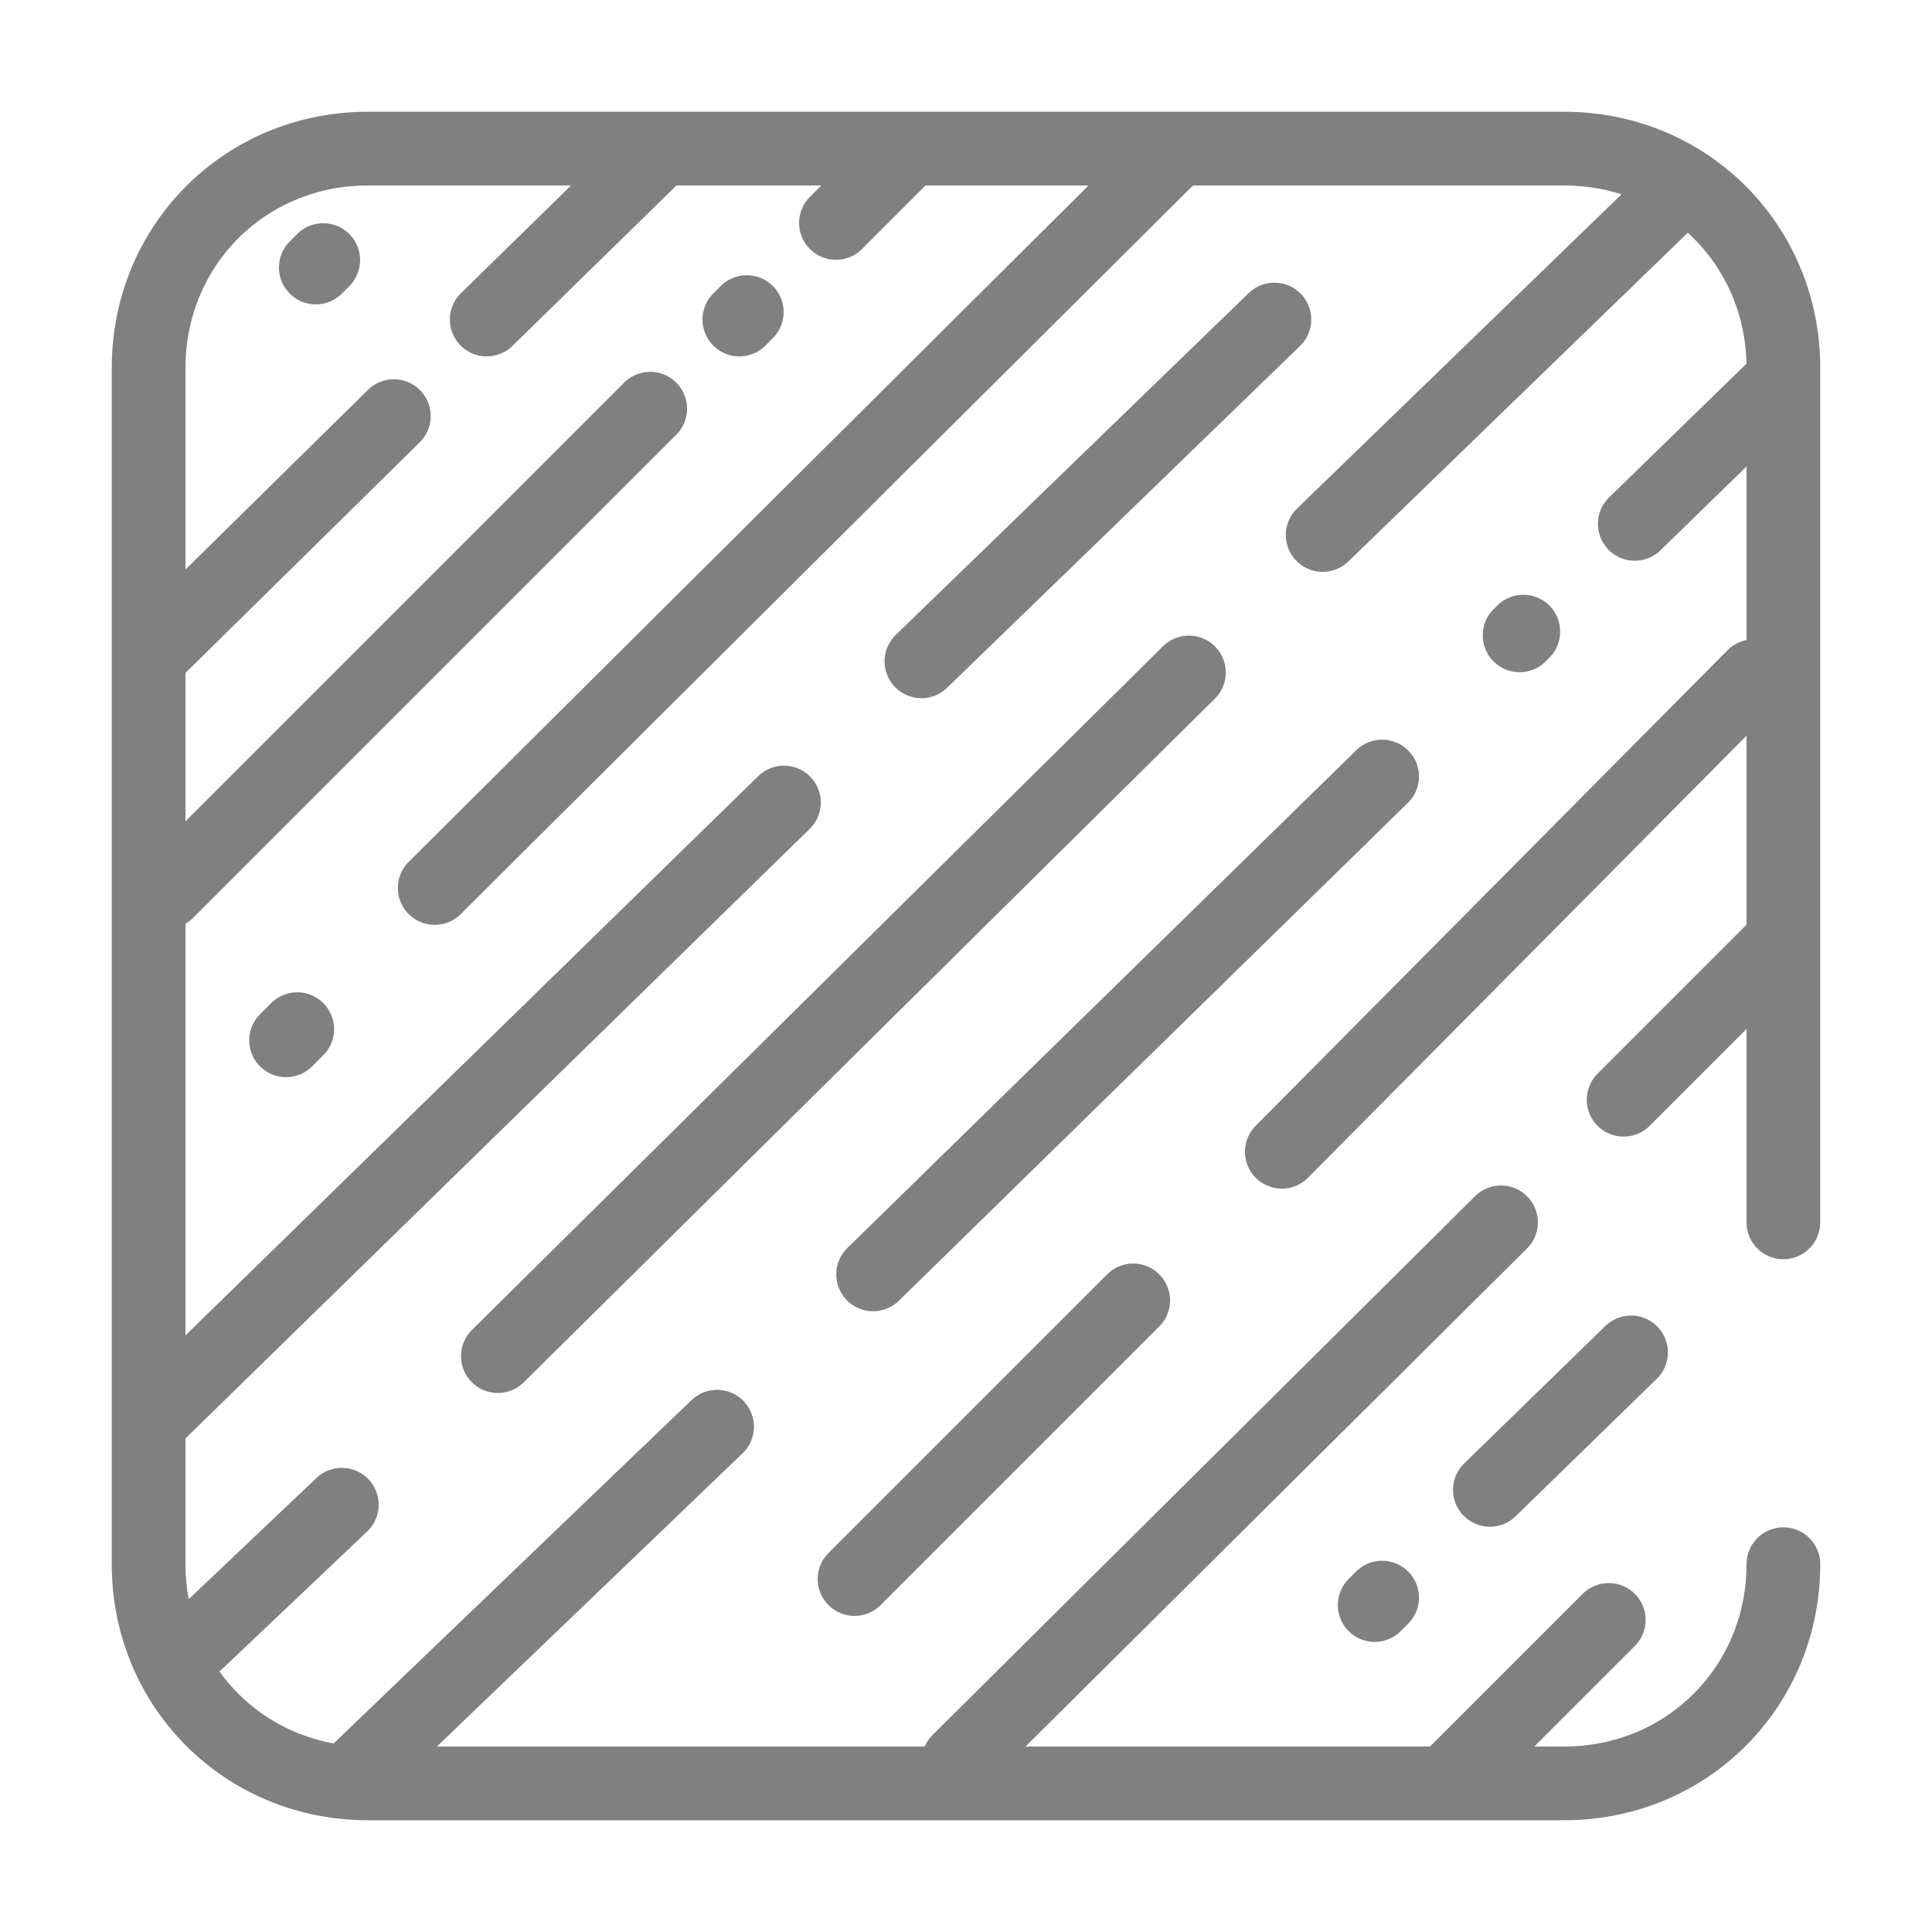 <?xml version="1.0" encoding="utf-8"?>
<!-- Generator: Adobe Illustrator 17.1.0, SVG Export Plug-In . SVG Version: 6.00 Build 0)  -->
<!DOCTYPE svg PUBLIC "-//W3C//DTD SVG 1.1//EN" "http://www.w3.org/Graphics/SVG/1.1/DTD/svg11.dtd">
<svg version="1.1" id="Layer_1" xmlns="http://www.w3.org/2000/svg" xmlns:xlink="http://www.w3.org/1999/xlink" x="0px" y="0px"
	 viewBox="0 0 52 52" enable-background="new 0 0 52 52" xml:space="preserve">
<g>
	
		<path fill="none" stroke="#808080" stroke-width="1.984" stroke-linecap="round" stroke-linejoin="round" stroke-miterlimit="10" d="
		M48,42.1c0,3.3-2.6,5.9-5.9,5.9H9.9C6.6,48,4,45.4,4,42.1V9.9C4,6.6,6.6,4,9.9,4h32.2C45.4,4,48,6.6,48,9.9v23"/>
	<g>
		
			<path fill="none" stroke="#808080" stroke-width="1.984" stroke-linecap="round" stroke-linejoin="round" stroke-miterlimit="10" d="
			M31.5,4.2L11.7,23.9L31.5,4.2z"/>
		
			<path fill="none" stroke="#808080" stroke-width="1.984" stroke-linecap="round" stroke-linejoin="round" stroke-miterlimit="10" d="
			M8,27.7L7.7,28L8,27.7z"/>
	</g>
	<g>
		
			<path fill="none" stroke="#808080" stroke-width="1.984" stroke-linecap="round" stroke-linejoin="round" stroke-miterlimit="10" d="
			M24.4,4.1L22.5,6L24.4,4.1z"/>
		
			<path fill="none" stroke="#808080" stroke-width="1.984" stroke-linecap="round" stroke-linejoin="round" stroke-miterlimit="10" d="
			M17.5,11L4.5,24L17.5,11z"/>
	</g>
	<g>
		
			<path fill="none" stroke="#808080" stroke-width="1.984" stroke-linecap="round" stroke-linejoin="round" stroke-miterlimit="10" d="
			M17.7,4.1l-4.6,4.5L17.7,4.1z"/>
		
			<path fill="none" stroke="#808080" stroke-width="1.984" stroke-linecap="round" stroke-linejoin="round" stroke-miterlimit="10" d="
			M10.6,11.2l-6.4,6.3L10.6,11.2z"/>
	</g>
	<g>
		
			<path fill="none" stroke="#808080" stroke-width="1.984" stroke-linecap="round" stroke-linejoin="round" stroke-miterlimit="10" d="
			M45.1,5.2l-9.5,9.2L45.1,5.2z"/>
		
			<path fill="none" stroke="#808080" stroke-width="1.984" stroke-linecap="round" stroke-linejoin="round" stroke-miterlimit="10" d="
			M32,18.1L13.4,36.5L32,18.1z"/>
		
			<path fill="none" stroke="#808080" stroke-width="1.984" stroke-linecap="round" stroke-linejoin="round" stroke-miterlimit="10" d="
			M9.2,40.5l-3.9,3.7L9.2,40.5z"/>
	</g>
	<g>
		
			<path fill="none" stroke="#808080" stroke-width="1.984" stroke-linecap="round" stroke-linejoin="round" stroke-miterlimit="10" d="
			M34.3,8.6l-9.5,9.2L34.3,8.6z"/>
		
			<path fill="none" stroke="#808080" stroke-width="1.984" stroke-linecap="round" stroke-linejoin="round" stroke-miterlimit="10" d="
			M21.1,21.6l-17,16.6L21.1,21.6z"/>
	</g>
	<g>
		
			<path fill="none" stroke="#808080" stroke-width="1.984" stroke-linecap="round" stroke-linejoin="round" stroke-miterlimit="10" d="
			M47.2,18.2L34.5,31L47.2,18.2z"/>
		
			<path fill="none" stroke="#808080" stroke-width="1.984" stroke-linecap="round" stroke-linejoin="round" stroke-miterlimit="10" d="
			M30.5,35L23,42.5L30.5,35z"/>
	</g>
	<g>
		
			<path fill="none" stroke="#808080" stroke-width="1.984" stroke-linecap="round" stroke-linejoin="round" stroke-miterlimit="10" d="
			M47.8,25.5l-4.1,4.1L47.8,25.5z"/>
		
			<path fill="none" stroke="#808080" stroke-width="1.984" stroke-linecap="round" stroke-linejoin="round" stroke-miterlimit="10" d="
			M40.4,32.9L25.8,47.4L40.4,32.9z"/>
	</g>
	
		<path fill="none" stroke="#808080" stroke-width="1.984" stroke-linecap="round" stroke-linejoin="round" stroke-miterlimit="10" d="
		M43.3,43.6l-4.2,4.2L43.3,43.6z"/>
	
		<path fill="none" stroke="#808080" stroke-width="1.984" stroke-linecap="round" stroke-linejoin="round" stroke-miterlimit="10" d="
		M8.7,7L8.5,7.2L8.7,7z"/>
	<g>
		
			<path fill="none" stroke="#808080" stroke-width="1.984" stroke-linecap="round" stroke-linejoin="round" stroke-miterlimit="10" d="
			M41,17l-0.1,0.1L41,17z"/>
		
			<path fill="none" stroke="#808080" stroke-width="1.984" stroke-linecap="round" stroke-linejoin="round" stroke-miterlimit="10" d="
			M37.2,20.9L23.5,34.3L37.2,20.9z"/>
		
			<path fill="none" stroke="#808080" stroke-width="1.984" stroke-linecap="round" stroke-linejoin="round" stroke-miterlimit="10" d="
			M47.8,10.4l-3.8,3.7L47.8,10.4z"/>
		
			<path fill="none" stroke="#808080" stroke-width="1.984" stroke-linecap="round" stroke-linejoin="round" stroke-miterlimit="10" d="
			M19.3,38.4l-9.8,9.4L19.3,38.4z"/>
	</g>
	
		<path fill="none" stroke="#808080" stroke-width="1.984" stroke-linecap="round" stroke-linejoin="round" stroke-miterlimit="10" d="
		M20.1,8.4l-0.2,0.2L20.1,8.4z"/>
	<g>
		
			<path fill="none" stroke="#808080" stroke-width="1.984" stroke-linecap="round" stroke-linejoin="round" stroke-miterlimit="10" d="
			M37.2,43L37,43.2L37.2,43z"/>
		
			<path fill="none" stroke="#808080" stroke-width="1.984" stroke-linecap="round" stroke-linejoin="round" stroke-miterlimit="10" d="
			M43.9,36.4l-3.8,3.7L43.9,36.4z"/>
	</g>
</g>
</svg>
